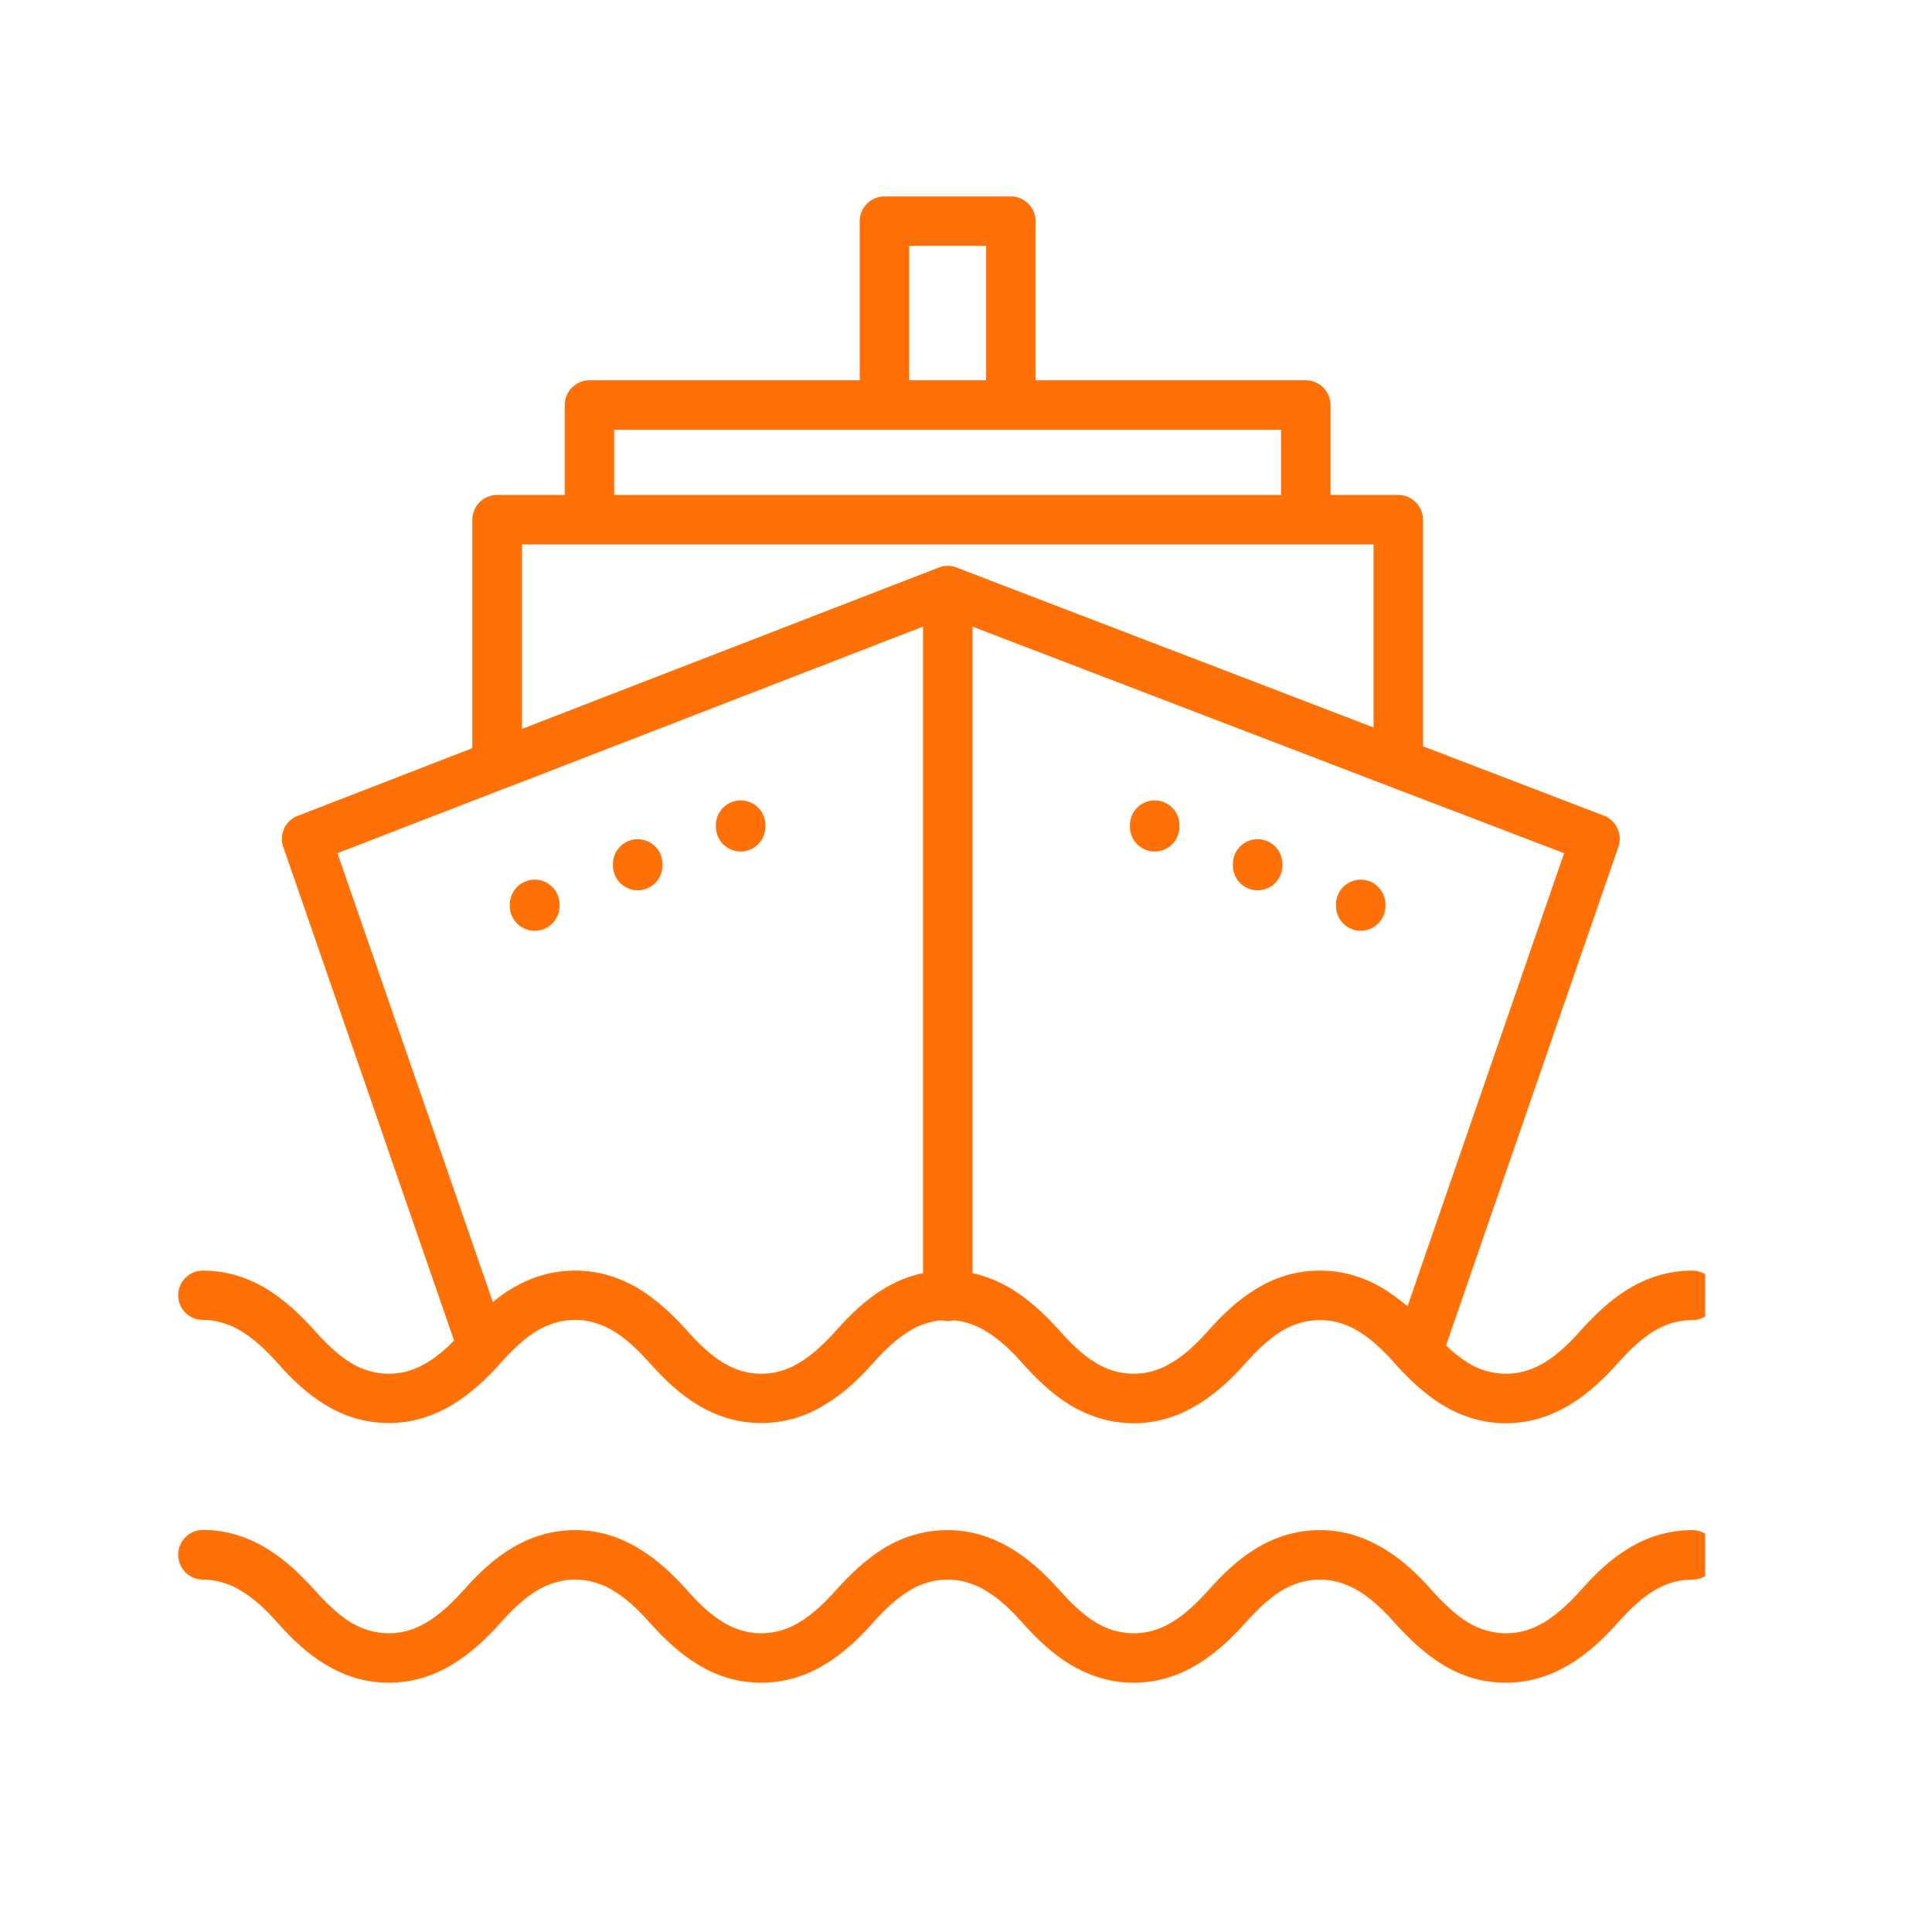 <svg xmlns="http://www.w3.org/2000/svg" xmlns:xlink="http://www.w3.org/1999/xlink" width="48" zoomAndPan="magnify" viewBox="0 0 36 36" height="48" preserveAspectRatio="xMidYMid meet" version="1.2"><defs><clipPath id="959d95b77d"><path d="M 3.316 3.66 L 31.773 3.66 L 31.773 31.391 L 3.316 31.391 Z M 3.316 3.66 "/></clipPath></defs><g id="ff865bdf32"><g clip-rule="nonzero" clip-path="url(#959d95b77d)"><path style=" stroke:none;fill-rule:nonzero;fill:#ff7106;fill-opacity:1;" d="M 31.996 28.973 C 31.996 29.227 31.789 29.434 31.535 29.434 C 31.262 29.434 31.031 29.512 30.816 29.641 C 30.582 29.781 30.363 29.996 30.145 30.238 C 29.895 30.52 29.609 30.789 29.277 30.996 C 28.922 31.215 28.523 31.355 28.066 31.355 C 27.609 31.355 27.223 31.227 26.871 31.012 C 26.543 30.809 26.258 30.539 25.988 30.238 C 25.785 30.012 25.566 29.797 25.328 29.652 C 25.109 29.52 24.871 29.434 24.598 29.434 C 24.324 29.434 24.09 29.512 23.879 29.641 C 23.645 29.781 23.426 29.996 23.207 30.238 C 22.957 30.52 22.672 30.789 22.34 30.996 C 21.984 31.215 21.586 31.355 21.129 31.355 C 20.672 31.355 20.285 31.223 19.93 31.008 C 19.605 30.809 19.32 30.539 19.051 30.238 C 18.848 30.008 18.629 29.797 18.387 29.652 C 18.172 29.516 17.93 29.434 17.66 29.434 C 17.387 29.434 17.152 29.512 16.941 29.641 C 16.703 29.785 16.484 29.996 16.266 30.238 C 16.016 30.52 15.734 30.789 15.402 30.996 C 15.047 31.215 14.645 31.355 14.188 31.355 C 13.734 31.355 13.344 31.227 12.992 31.008 C 12.664 30.809 12.379 30.539 12.109 30.238 C 11.906 30.008 11.688 29.797 11.449 29.652 C 11.234 29.516 10.992 29.434 10.719 29.434 C 10.449 29.434 10.215 29.512 10 29.641 C 9.762 29.785 9.543 29.996 9.328 30.238 C 9.078 30.52 8.793 30.789 8.461 30.996 C 8.105 31.215 7.707 31.355 7.25 31.355 C 6.793 31.355 6.406 31.223 6.051 31.008 C 5.723 30.809 5.441 30.539 5.172 30.238 C 4.969 30.008 4.75 29.797 4.508 29.652 C 4.293 29.516 4.051 29.434 3.781 29.434 C 3.527 29.434 3.32 29.227 3.32 28.973 C 3.32 28.715 3.527 28.508 3.781 28.508 C 4.238 28.508 4.637 28.648 4.992 28.867 C 5.324 29.074 5.605 29.344 5.859 29.625 C 6.078 29.867 6.297 30.082 6.531 30.227 C 6.742 30.355 6.977 30.434 7.25 30.434 C 7.523 30.434 7.762 30.348 7.977 30.215 C 8.219 30.066 8.438 29.855 8.641 29.625 L 8.645 29.625 C 8.914 29.32 9.199 29.051 9.523 28.855 C 9.875 28.641 10.266 28.512 10.719 28.512 C 11.176 28.512 11.574 28.648 11.93 28.871 C 12.262 29.074 12.547 29.344 12.797 29.625 C 13.016 29.871 13.234 30.082 13.473 30.227 C 13.684 30.355 13.918 30.434 14.188 30.434 C 14.461 30.434 14.703 30.348 14.918 30.215 C 15.156 30.066 15.379 29.855 15.582 29.625 C 15.855 29.324 16.137 29.055 16.461 28.855 C 16.812 28.641 17.203 28.512 17.66 28.512 C 18.117 28.512 18.516 28.652 18.871 28.871 C 19.203 29.074 19.484 29.344 19.738 29.625 C 19.957 29.871 20.176 30.082 20.41 30.227 C 20.621 30.355 20.855 30.434 21.129 30.434 C 21.402 30.434 21.641 30.348 21.859 30.215 C 22.098 30.066 22.316 29.855 22.52 29.629 C 22.789 29.324 23.074 29.055 23.402 28.855 C 23.754 28.641 24.145 28.512 24.598 28.512 C 25.055 28.512 25.453 28.652 25.809 28.871 C 26.141 29.074 26.426 29.344 26.676 29.629 C 26.895 29.871 27.113 30.082 27.348 30.227 C 27.562 30.355 27.793 30.434 28.066 30.434 C 28.34 30.434 28.582 30.348 28.797 30.215 C 29.035 30.066 29.258 29.855 29.457 29.629 C 29.727 29.324 30.012 29.055 30.34 28.855 C 30.691 28.641 31.082 28.512 31.539 28.512 C 31.789 28.512 31.996 28.719 31.996 28.973 Z M 3.32 24.137 C 3.32 23.879 3.527 23.676 3.781 23.676 C 4.238 23.676 4.637 23.812 4.992 24.031 C 5.324 24.238 5.605 24.508 5.859 24.789 C 6.078 25.035 6.297 25.246 6.531 25.391 C 6.742 25.52 6.977 25.598 7.25 25.598 C 7.523 25.598 7.762 25.512 7.977 25.379 C 8.148 25.273 8.309 25.137 8.461 24.98 L 5.277 15.777 C 5.199 15.543 5.316 15.289 5.547 15.203 L 8.801 13.941 L 8.801 9.684 C 8.801 9.43 9.008 9.223 9.262 9.223 L 10.523 9.223 L 10.523 7.547 C 10.523 7.293 10.73 7.086 10.984 7.086 L 16.02 7.086 L 16.02 4.121 C 16.02 3.867 16.227 3.66 16.48 3.66 L 18.836 3.66 C 19.09 3.66 19.297 3.867 19.297 4.121 L 19.297 7.086 L 24.332 7.086 C 24.586 7.086 24.793 7.293 24.793 7.547 L 24.793 9.223 L 26.055 9.223 C 26.309 9.223 26.516 9.43 26.516 9.684 L 26.516 13.906 L 29.887 15.199 C 30.121 15.289 30.242 15.555 30.152 15.793 L 26.945 25.07 C 27.074 25.195 27.211 25.305 27.348 25.391 C 27.559 25.52 27.793 25.598 28.066 25.598 C 28.34 25.598 28.578 25.512 28.797 25.379 C 29.035 25.23 29.254 25.02 29.457 24.789 C 29.727 24.488 30.012 24.219 30.34 24.02 C 30.691 23.805 31.082 23.676 31.535 23.676 C 31.789 23.676 31.996 23.879 31.996 24.137 C 31.996 24.391 31.789 24.598 31.535 24.598 C 31.262 24.598 31.031 24.676 30.816 24.805 C 30.582 24.945 30.363 25.16 30.145 25.402 C 29.895 25.684 29.609 25.953 29.277 26.16 C 28.922 26.379 28.523 26.52 28.066 26.52 C 27.609 26.52 27.223 26.387 26.871 26.176 C 26.543 25.973 26.258 25.703 25.988 25.402 C 25.785 25.172 25.566 24.961 25.328 24.816 C 25.109 24.68 24.871 24.598 24.598 24.598 C 24.324 24.598 24.09 24.676 23.879 24.805 C 23.645 24.945 23.426 25.16 23.207 25.402 C 22.957 25.684 22.672 25.953 22.34 26.16 C 21.984 26.379 21.586 26.52 21.129 26.52 C 20.672 26.52 20.285 26.387 19.93 26.176 C 19.605 25.973 19.32 25.703 19.051 25.402 C 18.848 25.172 18.629 24.961 18.387 24.816 C 18.203 24.699 18 24.621 17.773 24.602 C 17.738 24.609 17.699 24.617 17.66 24.617 C 17.621 24.617 17.582 24.609 17.543 24.602 C 17.32 24.621 17.121 24.691 16.941 24.805 C 16.703 24.949 16.484 25.16 16.266 25.402 C 16.016 25.684 15.734 25.953 15.402 26.156 C 15.047 26.379 14.645 26.516 14.188 26.516 C 13.734 26.516 13.344 26.387 12.992 26.172 C 12.664 25.973 12.379 25.703 12.109 25.402 C 11.906 25.172 11.688 24.961 11.449 24.812 C 11.23 24.68 10.992 24.594 10.719 24.594 C 10.449 24.594 10.215 24.672 10 24.801 C 9.762 24.945 9.543 25.16 9.328 25.398 C 9.328 25.402 9.328 25.402 9.328 25.402 C 9.324 25.402 9.324 25.406 9.32 25.41 C 9.07 25.688 8.789 25.953 8.461 26.156 C 8.105 26.375 7.707 26.516 7.25 26.516 C 6.793 26.516 6.406 26.387 6.051 26.172 C 5.727 25.973 5.441 25.703 5.172 25.398 C 4.969 25.172 4.75 24.961 4.508 24.812 C 4.293 24.68 4.051 24.594 3.781 24.594 C 3.527 24.598 3.32 24.391 3.32 24.137 Z M 29.145 15.898 L 25.906 14.66 C 25.895 14.656 25.883 14.652 25.867 14.645 L 18.121 11.676 L 18.121 23.723 C 18.391 23.781 18.641 23.891 18.871 24.031 C 19.203 24.238 19.484 24.508 19.738 24.789 C 19.953 25.035 20.176 25.246 20.41 25.391 C 20.621 25.52 20.855 25.598 21.129 25.598 C 21.398 25.598 21.641 25.512 21.855 25.379 C 22.098 25.23 22.316 25.02 22.52 24.789 C 22.789 24.488 23.07 24.219 23.402 24.02 C 23.75 23.805 24.141 23.676 24.598 23.676 C 25.055 23.676 25.453 23.812 25.809 24.031 C 25.957 24.125 26.094 24.23 26.227 24.34 Z M 16.941 7.086 L 18.375 7.086 L 18.375 4.582 L 16.941 4.582 Z M 11.445 9.223 L 23.871 9.223 L 23.871 8.008 L 11.445 8.008 Z M 9.727 13.582 L 17.465 10.586 C 17.523 10.559 17.59 10.543 17.66 10.543 C 17.727 10.543 17.793 10.559 17.852 10.586 L 25.594 13.555 L 25.594 10.145 L 9.727 10.145 Z M 6.289 15.898 L 9.184 24.262 C 9.293 24.172 9.402 24.09 9.523 24.02 C 9.875 23.805 10.266 23.676 10.719 23.676 C 11.176 23.676 11.574 23.812 11.93 24.031 C 12.262 24.238 12.547 24.508 12.797 24.789 C 13.016 25.035 13.238 25.246 13.473 25.391 C 13.684 25.52 13.918 25.598 14.188 25.598 C 14.461 25.598 14.703 25.512 14.918 25.379 C 15.156 25.23 15.379 25.02 15.582 24.789 C 15.855 24.484 16.137 24.215 16.461 24.02 C 16.688 23.879 16.934 23.777 17.199 23.723 L 17.199 11.676 L 9.461 14.672 C 9.438 14.68 9.418 14.688 9.395 14.695 Z M 21.516 14.914 C 21.262 14.914 21.055 15.121 21.055 15.375 L 21.055 15.406 C 21.055 15.66 21.262 15.867 21.516 15.867 C 21.77 15.867 21.977 15.66 21.977 15.406 L 21.977 15.375 C 21.977 15.121 21.77 14.914 21.516 14.914 Z M 23.434 15.637 C 23.18 15.637 22.973 15.844 22.973 16.098 L 22.973 16.129 C 22.973 16.383 23.18 16.59 23.434 16.59 C 23.691 16.59 23.895 16.383 23.895 16.129 L 23.895 16.098 C 23.895 15.844 23.691 15.637 23.434 15.637 Z M 25.355 16.391 C 25.102 16.391 24.895 16.598 24.895 16.852 L 24.895 16.883 C 24.895 17.137 25.102 17.344 25.355 17.344 C 25.609 17.344 25.816 17.137 25.816 16.883 L 25.816 16.852 C 25.816 16.598 25.609 16.391 25.355 16.391 Z M 13.801 15.867 C 14.055 15.867 14.262 15.66 14.262 15.406 L 14.262 15.375 C 14.262 15.121 14.055 14.914 13.801 14.914 C 13.547 14.914 13.34 15.121 13.34 15.375 L 13.34 15.406 C 13.34 15.66 13.547 15.867 13.801 15.867 Z M 11.883 16.59 C 12.137 16.59 12.344 16.383 12.344 16.129 L 12.344 16.098 C 12.344 15.844 12.137 15.637 11.883 15.637 C 11.629 15.637 11.422 15.844 11.422 16.098 L 11.422 16.129 C 11.422 16.383 11.629 16.59 11.883 16.59 Z M 9.965 17.344 C 10.219 17.344 10.426 17.137 10.426 16.883 L 10.426 16.852 C 10.426 16.598 10.219 16.391 9.965 16.391 C 9.707 16.391 9.5 16.598 9.5 16.852 L 9.5 16.883 C 9.5 17.137 9.707 17.344 9.965 17.344 Z M 9.965 17.344 "/></g></g></svg>